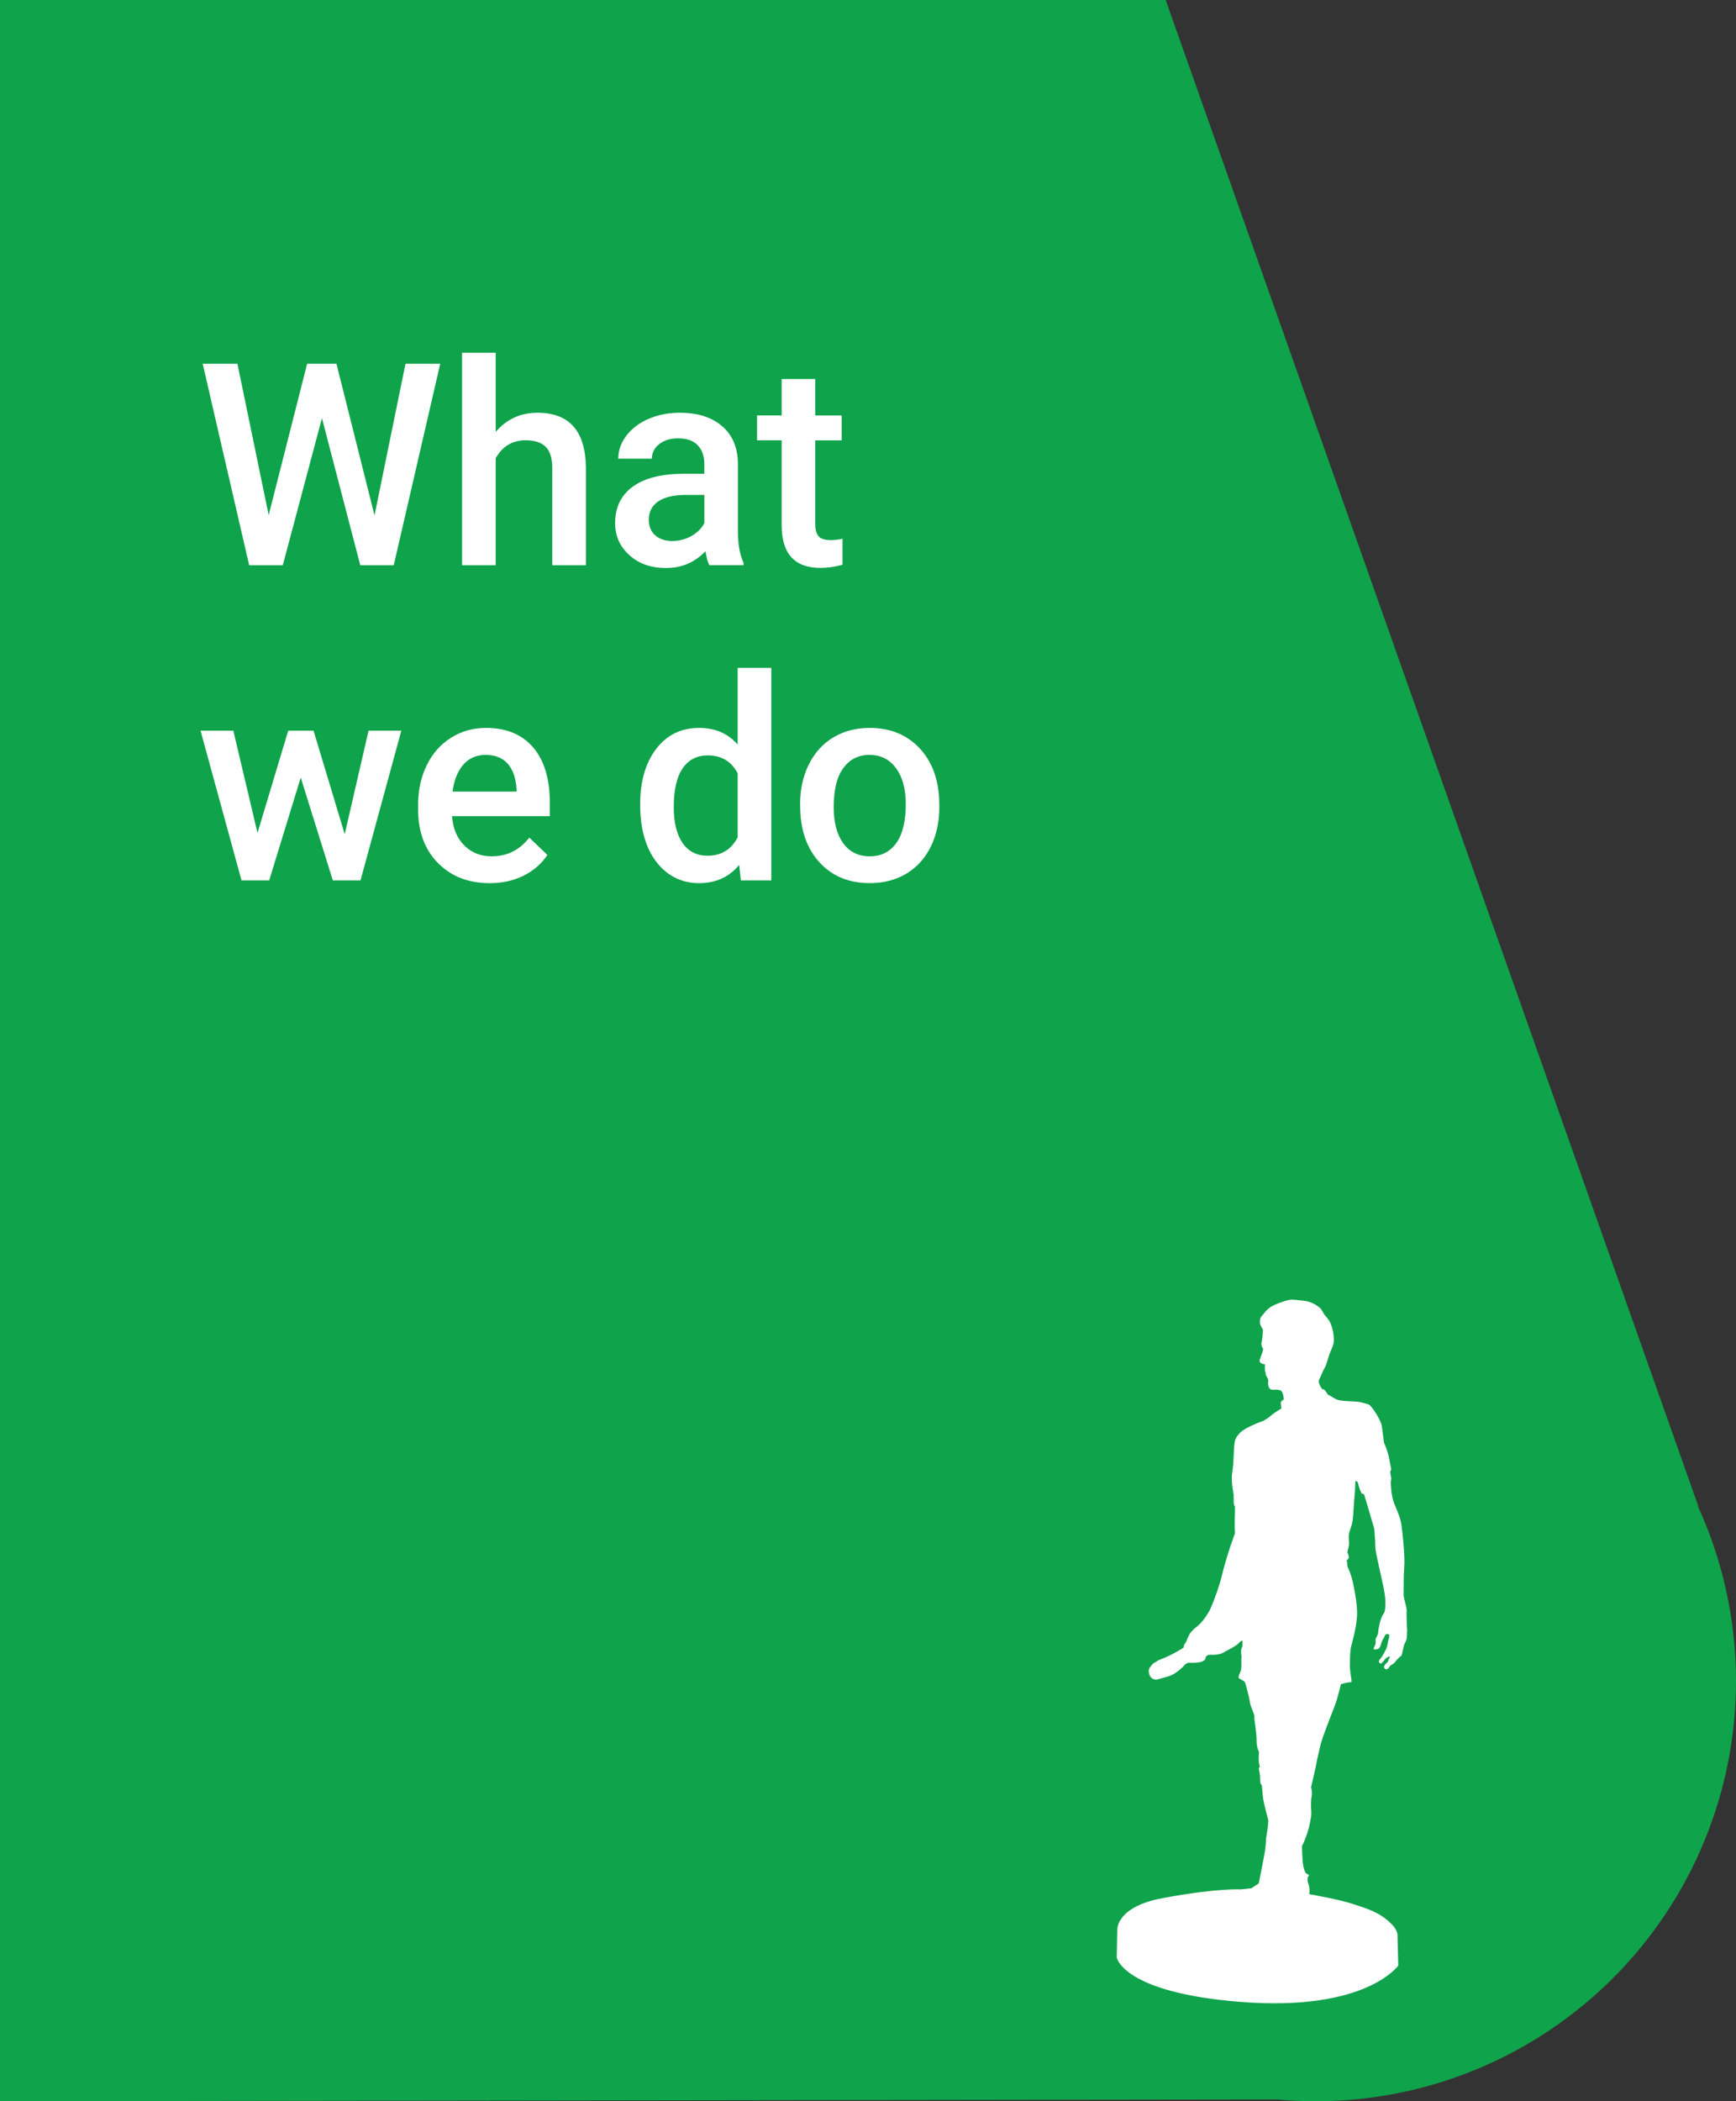 <?xml version="1.0" encoding="UTF-8"?><svg id="uuid-b5c9ddf7-e775-4d14-93e0-1fecce6e4399" xmlns="http://www.w3.org/2000/svg" viewBox="0 0 453.42 548.7"><rect x="0" y="0" width="453.42" height="548.7" fill="#333333" stroke="none"/><g id="uuid-791b2315-c0a4-400f-9e5e-7e607b0c84f4"><path d="M443.55,393.24l-.05.14c6.48,14.18,9.92,29.71,9.92,45.59,0,29.1-11.56,57.02-32.14,77.59-20.58,20.58-48.49,32.14-77.59,32.14-3.36,0-6.7-.15-10.02-.46l-333.67.46V0h304.46l139.09,393.24" style="fill:#0fa34b; fill-rule:evenodd;"/><path d="M97.82,134.59l8.09-39.6h9.07l-12.14,52.61h-8.74l-10.01-38.41-10.23,38.41h-8.78l-12.14-52.61h9.07l8.17,39.53,10.04-39.53h7.66l9.94,39.6Z" style="fill:#fff;"/><path d="M129.47,112.77c2.87-3.32,6.49-4.99,10.88-4.99,8.33,0,12.56,4.76,12.68,14.27v25.55h-8.78v-25.22c0-2.7-.58-4.61-1.75-5.73-1.17-1.12-2.88-1.68-5.15-1.68-3.52,0-6.14,1.57-7.88,4.7v27.93h-8.78v-55.5h8.78v20.67Z" style="fill:#fff;"/><path d="M185.26,147.6c-.39-.75-.72-1.96-1.01-3.65-2.79,2.92-6.21,4.37-10.26,4.37s-7.13-1.12-9.61-3.36c-2.48-2.24-3.72-5.01-3.72-8.31,0-4.17,1.55-7.36,4.64-9.59,3.1-2.23,7.52-3.34,13.28-3.34h5.38v-2.57c0-2.02-.57-3.64-1.7-4.86-1.13-1.22-2.85-1.82-5.17-1.82-2,0-3.64.5-4.91,1.5-1.28,1-1.92,2.27-1.92,3.81h-8.78c0-2.14.71-4.15,2.13-6.02,1.42-1.87,3.35-3.33,5.8-4.39,2.44-1.06,5.17-1.59,8.18-1.59,4.58,0,8.23,1.15,10.95,3.45,2.72,2.3,4.12,5.53,4.19,9.7v17.63c0,3.52.49,6.32,1.48,8.42v.61h-8.96ZM175.62,141.27c1.73,0,3.37-.42,4.9-1.26,1.53-.84,2.68-1.98,3.45-3.4v-7.37h-4.73c-3.25,0-5.7.57-7.33,1.7-1.64,1.13-2.46,2.73-2.46,4.81,0,1.69.56,3.03,1.68,4.03,1.12,1,2.62,1.5,4.5,1.5Z" style="fill:#fff;"/><path d="M212.94,99v9.5h6.9v6.5h-6.9v21.82c0,1.49.29,2.57.89,3.23.59.66,1.64.99,3.16.99,1.01,0,2.04-.12,3.07-.36v6.79c-2,.55-3.93.83-5.78.83-6.75,0-10.12-3.72-10.12-11.17v-22.15h-6.43v-6.5h6.43v-9.5h8.78Z" style="fill:#fff;"/><path d="M90.05,217.79l6.21-26.99h8.56l-10.66,39.1h-7.23l-8.38-26.85-8.24,26.85h-7.23l-10.7-39.1h8.56l6.32,26.7,8.02-26.7h6.61l8.13,26.99Z" style="fill:#fff;"/><path d="M127.92,230.62c-5.56,0-10.08-1.75-13.53-5.26-3.46-3.5-5.19-8.17-5.19-14v-1.08c0-3.9.75-7.39,2.26-10.46,1.51-3.07,3.62-5.46,6.34-7.17,2.72-1.71,5.76-2.57,9.11-2.57,5.32,0,9.44,1.7,12.34,5.09,2.9,3.4,4.35,8.2,4.35,14.42v3.54h-25.55c.26,3.23,1.34,5.78,3.23,7.66,1.89,1.88,4.27,2.82,7.14,2.82,4.02,0,7.3-1.63,9.83-4.88l4.73,4.52c-1.57,2.34-3.66,4.15-6.27,5.44-2.61,1.29-5.55,1.93-8.8,1.93ZM126.87,197.13c-2.41,0-4.35.84-5.84,2.53-1.48,1.69-2.43,4.04-2.84,7.05h16.73v-.65c-.19-2.94-.98-5.16-2.35-6.67-1.37-1.51-3.28-2.26-5.71-2.26Z" style="fill:#fff;"/><path d="M167.2,210.06c0-6.02,1.4-10.86,4.19-14.51,2.79-3.65,6.54-5.47,11.24-5.47,4.14,0,7.49,1.45,10.04,4.34v-20.02h8.78v55.5h-7.95l-.43-4.05c-2.63,3.18-6.13,4.77-10.51,4.77s-8.28-1.84-11.11-5.53c-2.83-3.69-4.25-8.7-4.25-15.03ZM175.98,210.82c0,3.97.76,7.08,2.29,9.3,1.53,2.23,3.7,3.34,6.52,3.34,3.59,0,6.21-1.6,7.88-4.81v-16.69c-1.61-3.13-4.22-4.7-7.8-4.7-2.84,0-5.03,1.13-6.58,3.38-1.54,2.25-2.31,5.64-2.31,10.17Z" style="fill:#fff;"/><path d="M208.97,209.99c0-3.83.76-7.28,2.28-10.35s3.65-5.43,6.4-7.08c2.75-1.65,5.9-2.48,9.47-2.48,5.28,0,9.56,1.7,12.85,5.09s5.06,7.9,5.33,13.51l.04,2.06c0,3.85-.74,7.3-2.22,10.33s-3.6,5.38-6.36,7.05c-2.76,1.66-5.94,2.49-9.56,2.49-5.52,0-9.93-1.84-13.24-5.51-3.31-3.67-4.97-8.57-4.97-14.69v-.43ZM217.75,210.75c0,4.02.83,7.17,2.49,9.45s3.97,3.41,6.94,3.41,5.27-1.16,6.92-3.47c1.65-2.31,2.48-5.7,2.48-10.15,0-3.95-.85-7.08-2.55-9.39s-4-3.47-6.92-3.47-5.14,1.14-6.83,3.41c-1.69,2.28-2.53,5.68-2.53,10.21Z" style="fill:#fff;"/><path d="M367.54,426.27c-.01-.91-.23-4.34-.14-5.5.09-1.16-.76-3.1-.79-4.29-.03-1.19.02-5.65.14-7,.29-3.29-.48-9.49-.71-11.22-.23-1.73-.91-3.29-1.86-5.57-.95-2.29-.93-5.93-.93-5.93,0,0,.11.04.14-.64.01-.26-.2-.89-.29-1.79-.02-.16.29-.57.29-.57,0,0-.54-2.84-.71-3.57-.4-1.72-1.21-3.5-1.21-3.5,0,0-.36-2.93-.57-4.36-.21-1.43-2.43-4.93-3.29-5.5-.21-.14-.58-.22-1.07-.36-.53-.15-1.2-.35-1.93-.43-1.4-.15-3.06-.1-4.65-.36-.86-.14-1.51-.59-2.07-.93-.58-.34-1.07-.57-1.07-.57,0,0-.53-.89-.93-1.29-.16-.16-.43-.07-.43-.07,0,0-.4-.35-.79-1.22-.53-1.16.07-1.71.07-1.71,0,0,.71-1.73,1.21-2.64.66-1.2.85-2.47,1.21-3.43.51-1.35,1.14-2.44,1.21-3.64.07-1.21-.23-2.92-.57-3.86-.1-.27-.3-.96-.71-1.57-.45-.67-1.12-1.29-1.43-1.86-.46-.85-.68-1.2-1.07-1.5-1.14-.9-1.83-1.15-2.86-1.5-.6-.2-2.24-.35-3.21-.43-.72-.06-.78-.09-1.29-.07-1.21.04-4.43,1.29-5.29,1.86-.59.39-1.21.91-1.86,1.79-.29.39-.76.71-.93,1.36-.07.26-.06.49-.07.71-.04.62.09.84.29,1.21.31.58.5.93.5.93,0,0-.1,2.29-.36,3.22-.26.92.43,1.79.43,1.79,0,0-.09.49-.29,1.07-.21.61-.52,1.34-.64,1.86-.14.58.48.88.93,1,.26.07.43.07.43.07v1.64l.21.57v.5l.57,1.07s.14.35.07.93c-.07.58.1,1.59.71,1.86.56.24,1.04-.08,2.22.14,1.18.22,1.14,2.57,1.14,2.57,0,0-.16-.02-.36.14-.2.16-.43.5-.43.5,0,0,.04.35.07.71.04.45.07.93.07.93,0,0-1.72.98-2.79,1.93-.72.64-1.93,1.29-1.93,1.29,0,0-4.52,1.56-6,3.07-1.26,1.28-1.43,1.97-1.57,3.43-.14,1.46-.09,4.41-.5,6.86-.41,2.45.36,5.86.36,5.86v1.86s.02.71.14,1c.07.17.21.14.21.14,0,0-.02,2.52-.07,4-.05,1.49.07,3.14.07,3.14,0,0-2.02,5.17-3.64,11.86-.31,1.29-1.57,5.14-2.79,7.86-.57,1.27-2.22,3.65-3.36,4.5-.83.62-1.86,1.58-2.29,2.5-.15.33-.41.87-.57,1.36-.12.38-.51.76-.64,1.07-.17.38-.07.64-.07.64,0,0-1.5.99-3.07,1.79-1.74.88-3.57,1.57-3.57,1.57l-.79.5s-.56.28-.86.64c-.73.89-1.02,1.14-.79,2.36.16.82,1.09,1.83,2.22,1.5.88-.26,1.64-.44,3-.86,1.36-.42,2.76-1.6,3.5-2.29.29-.27.71-.79.71-.79l.79-.43s1.92.17,3.36-.21c.27-.07.77-.29,1-.57.17-.2.1-.45.21-.63.14-.22.22-.37.22-.37l.64-.29h.86s1.05.09,2.29-.29c.49-.15,1-.53,1.5-.79,1.51-.77,2.67-1.39,3.22-2.07.35-.44.86-.57.86-.57,0,0,.08.02,0,1.43-.02.41-.31.34-.36,1.43-.02.39.14,1.43.14,1.43,0,0-.08.25-.07.79,0,.75.07,1.62-.07,2.57-.11.71-1.02,1.87-.43,2.29.32.23.88.44,1.21.72.28.24.36.57.36.57,0,0,.97,3.33,1.14,4.72.13,1.06.76,2.3,1.14,3.43.12.36.04.74.07,1.07.16,1.51.6,3.94.57,5.86-.02,1.51.64,2.86.64,2.86,0,0-.12,1.01-.07,2.14.02.39.03,1,.36,1.79.01.03.02.04.02.06.02.03.02.04,0,0-.04-.07-.18-.25-.31.02-.21.41.29,1.07.29,3.07,0,1.52.43,1.5.43,1.5,0,0,.1,1.07.29,3,.16,1.69,1.43,6.22,1.43,6.22,0,0-.13,2.11-.43,3.65-.3,1.54-.12,1.72-.36,3.64-.24,1.92-1.72,9.15-1.72,9.15l-1.93,1.29-2.79.29s-6.11-.38-20.44,2.29c-12.11,2.26-11.79,8.22-11.79,8.22l-.14,7.29s1.59,9.15,32.3,11.58c32.88,2.6,41.23-9.5,41.23-9.5l-.21-8s.08-1.28-1.71-3c-3.24-3.12-6.5-3.9-9.93-5.07-3.43-1.17-11.43-2.57-11.43-2.57,0,0,.17-.34.07-1.5-.07-.9-.34-1.2-.45-1.87-.04-.25.02-1.13.02-1.13,0,0,.91-.36-.43-.93-.28-.12-.51-1-.71-1.79-.33-1.27-.36-5.36-.36-5.36,0,0,.4-.68,1-2.29.6-1.6.89-2.65,1.36-5.29.15-.83,0-2.57,0-2.57,0,0-.05-1.89.14-2.72.28-1.21-.14-2.43-.14-2.43,0,0,1.21-5.16,1.36-6.07.23-1.46.57-2.54,1-4.57.48-2.28,3.25-9.07,3.93-10.93.68-1.86,1.5-5.36,1.5-5.36,0,0,.61-.19,1.36-.36.74-.16,1.36-.13,1.43-.29.07-.15-.42-2.78-.43-3.72-.01-.93,0-3.69.21-4.93.21-1.24,1.42-4.88,1.64-8.43.22-3.55-1.1-9.16-1.5-10.5-.21-.7-1-2.57-1-2.57l-.07-1.14s-.23-.11-.14-.29c.12-.25.57-.6.57-.79.02-.75-.35-1.21-.36-1.5-.01-.29.39-1.16.43-2.07.03-.91-.31-2.14.21-3.57.8-2.17.8-2.95.93-5.07.13-2.12.43-5.65.43-5.65l.07-2.14s.55-.16.71.57c.25,1.1.76,2.6,1.07,2.72.31.12.43,0,.43,0,0,0,.64,1.98,1.14,3.71.5,1.73,1.57,5.36,1.57,5.36,0,0,.28,2.57.29,4.79,0,1.54,1.66,7.72,2.43,12.15.34,1.97.18,3.33.14,3.93-.12,1.95-.88.68-1.71,5.29-.22,1.22.04,1.07-.5,2.07-.54,1-.12.95-.29,1.79-.17.84-.5.89-.5,1.43,0,.3,1.14,0,1.14,0,0,0,.41-.04.71-1,.18-.56.28-.98.43-1.29.1-.22.33-.44.5-.86.36-.91.68-.77,1-.72.32.06.32.32.29.57-.11.7-.23.83-.43,2-.2,1.17-.37,1.3-1,2.5-.63,1.2-.87,1.28-1.07,1.57-.2.29-.26.45-.14.72.1.24.31.33.57.28.26-.04.71-.94,1.43-1.5.47-.36.86-.29.86-.29l-.64,1.43s-1.26,1-.86,1.57c.7,1,1.5-.57,1.5-.57l1.07-.72s.32-.38.71-.86c.64-.76,1.04-.91,1.21-1.14.17-.23.56-2.84.93-3.36.5-.7.51-1.73.5-2.65" style="fill:#fff;"/></g></svg>